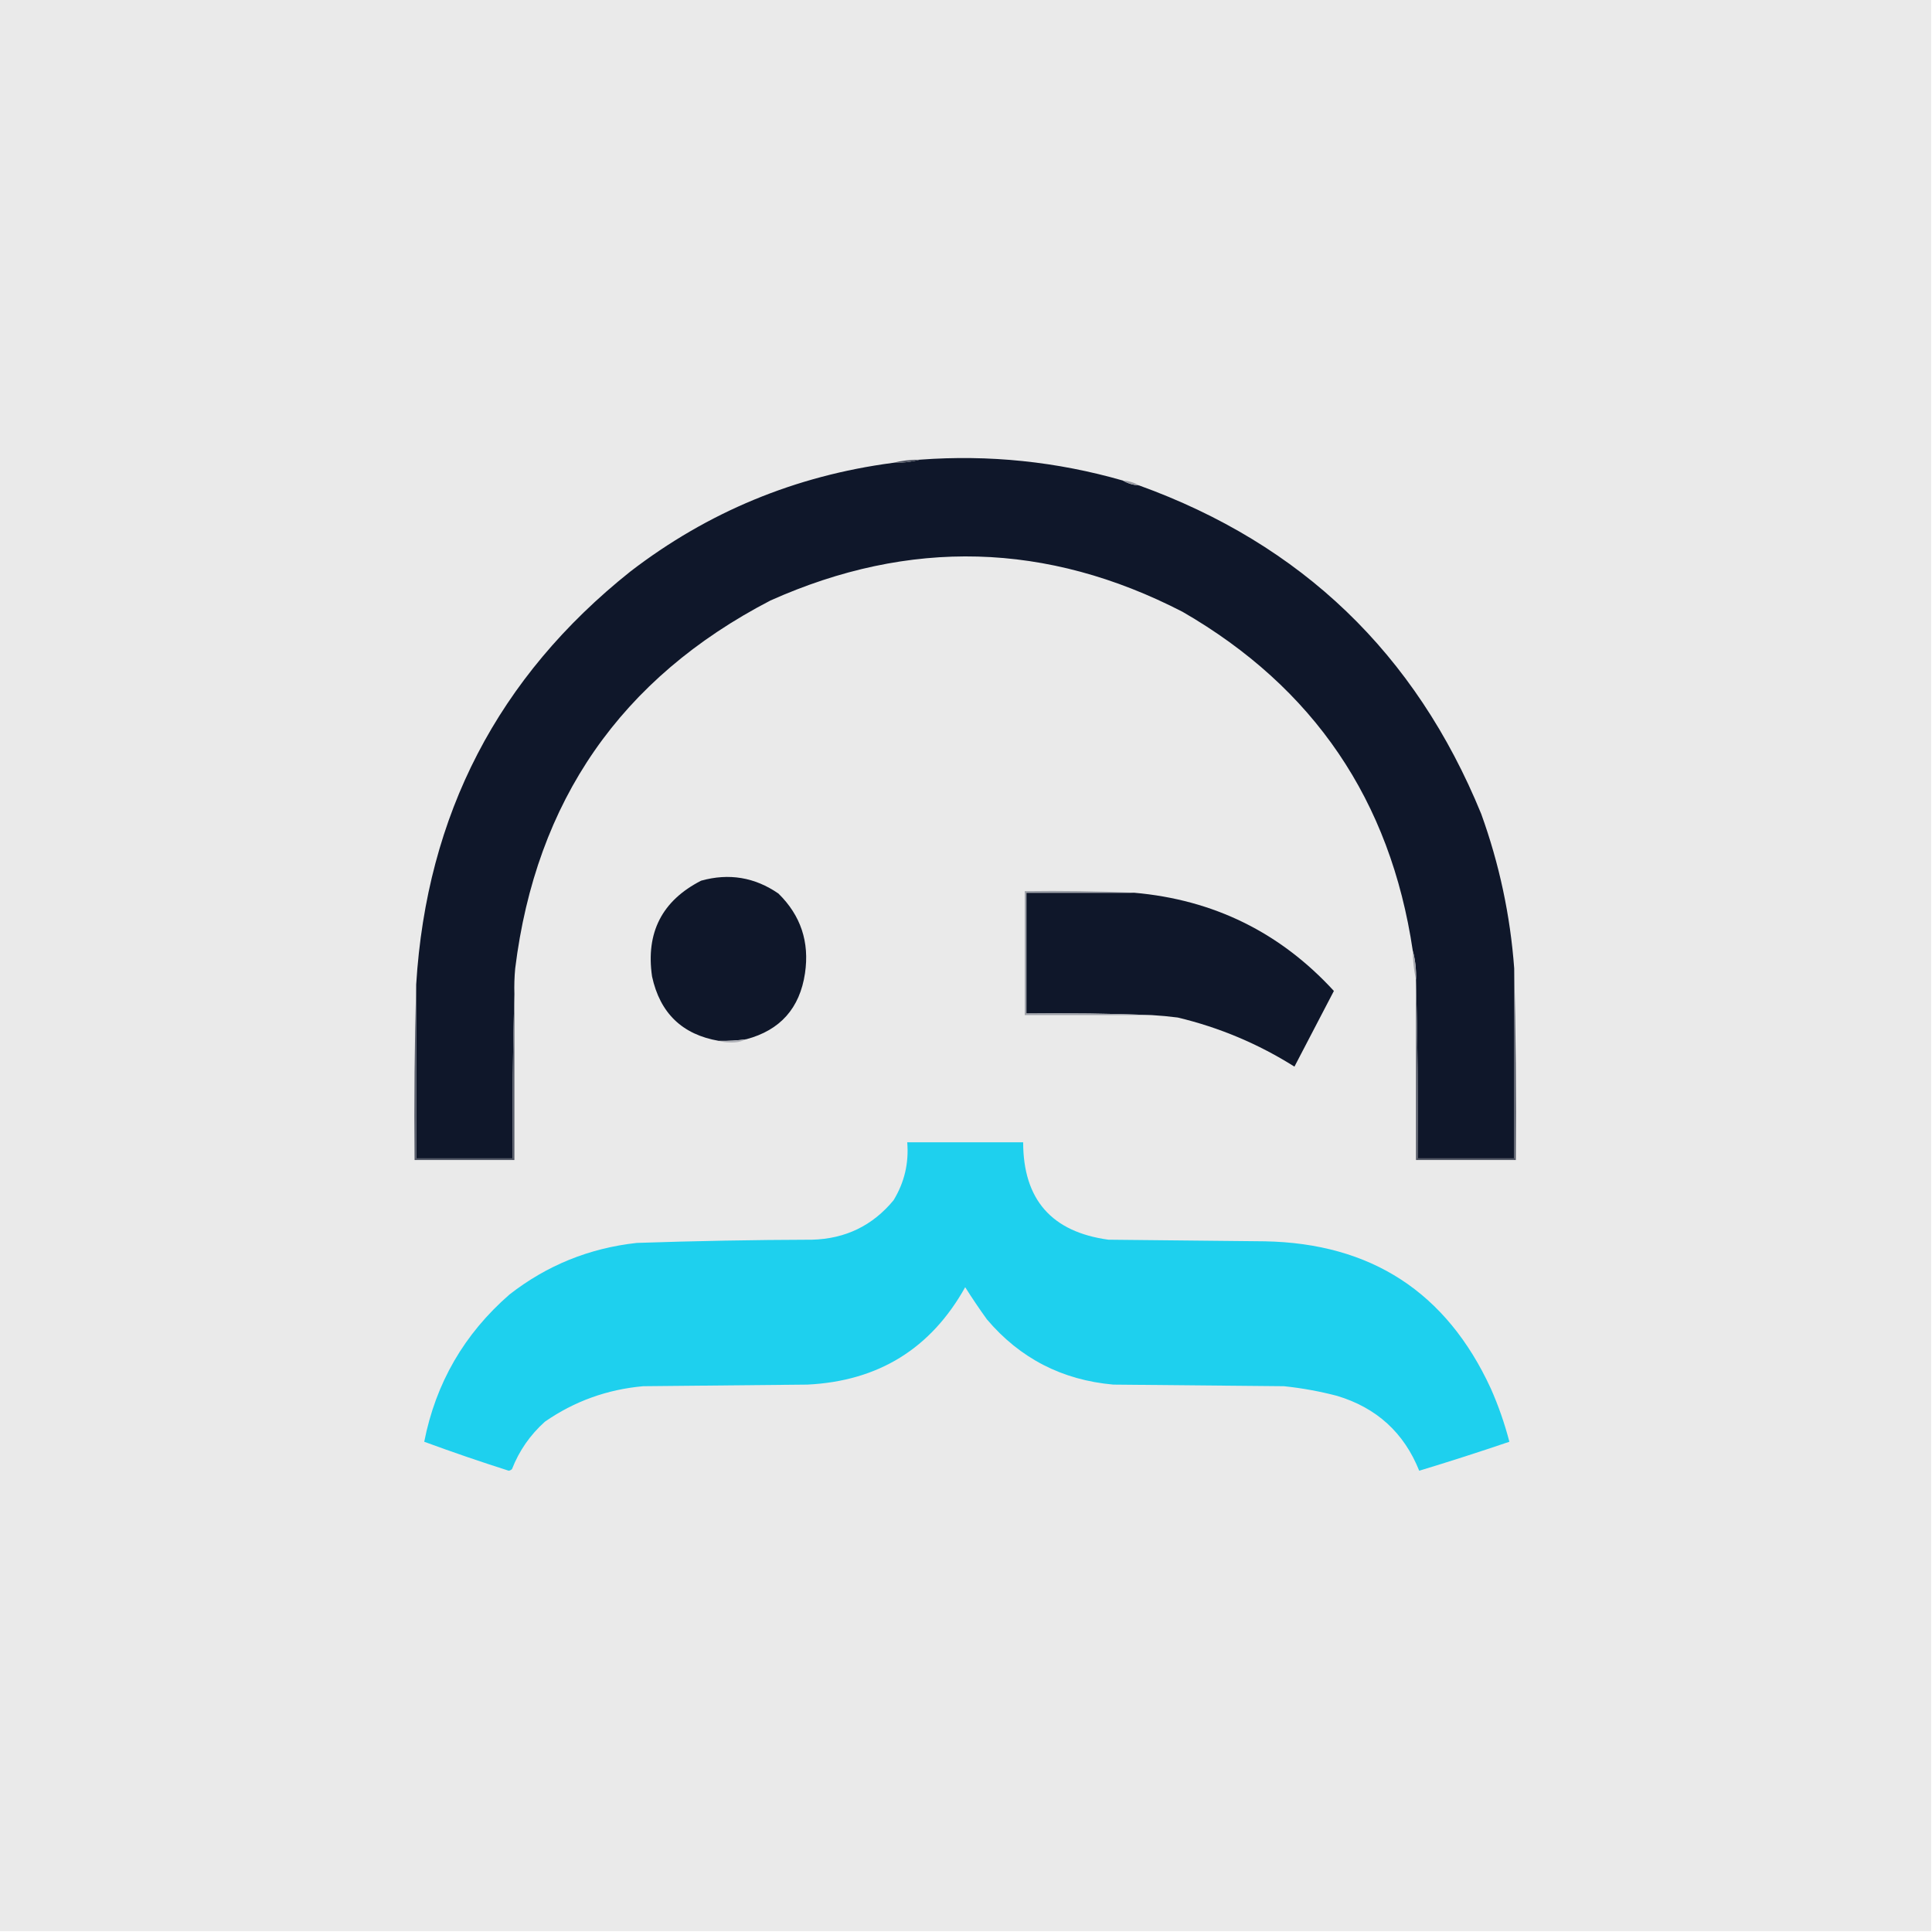 <?xml version="1.0" encoding="UTF-8"?>
<!DOCTYPE svg PUBLIC "-//W3C//DTD SVG 1.1//EN" "http://www.w3.org/Graphics/SVG/1.1/DTD/svg11.dtd">
<svg xmlns="http://www.w3.org/2000/svg" version="1.1" width="1200px" height="1200px" style="shape-rendering:geometricPrecision; text-rendering:geometricPrecision; image-rendering:optimizeQuality; fill-rule:evenodd; clip-rule:evenodd" xmlns:xlink="http://www.w3.org/1999/xlink">
<g><path style="opacity:1" fill="#eaeaea" d="M -0.5,-0.5 C 399.5,-0.5 799.5,-0.5 1199.5,-0.5C 1199.5,399.5 1199.5,799.5 1199.5,1199.5C 799.5,1199.5 399.5,1199.5 -0.5,1199.5C -0.5,799.5 -0.5,399.5 -0.5,-0.5 Z"/></g>
<g><path style="opacity:1" fill="#0f172a" d="M 697.5,298.5 C 700.505,300.277 703.838,301.277 707.5,301.5C 808.44,337.937 879.274,405.937 920,505.5C 931.232,536.56 938.066,568.56 940.5,601.5C 940.5,640.833 940.5,680.167 940.5,719.5C 920.5,719.5 900.5,719.5 880.5,719.5C 880.832,682.33 880.498,645.33 879.5,608.5C 879.724,602.261 879.057,596.261 877.5,590.5C 863.646,497.182 815.98,427.015 734.5,380C 650.353,336.596 565.019,334.263 478.5,373C 385.715,421.17 332.882,497.336 320,601.5C 319.501,606.823 319.334,612.156 319.5,617.5C 318.502,651.329 318.168,685.329 318.5,719.5C 298.5,719.5 278.5,719.5 258.5,719.5C 258.5,683.5 258.5,647.5 258.5,611.5C 265.002,505.986 309.335,420.486 391.5,355C 439.634,317.998 493.967,295.498 554.5,287.5C 560.389,287.55 566.056,286.884 571.5,285.5C 614.302,282.33 656.302,286.663 697.5,298.5 Z"/></g>
<g><path style="opacity:1" fill="#4d5260" d="M 571.5,285.5 C 566.056,286.884 560.389,287.55 554.5,287.5C 559.944,286.116 565.611,285.45 571.5,285.5 Z"/></g>
<g><path style="opacity:1" fill="#9a9ca3" d="M 697.5,298.5 C 701.162,298.723 704.495,299.723 707.5,301.5C 703.838,301.277 700.505,300.277 697.5,298.5 Z"/></g>
<g><path style="opacity:1" fill="#0f172a" d="M 463.5,645.5 C 457.87,646.292 452.203,646.625 446.5,646.5C 423.765,642.602 409.932,629.268 405,606.5C 401.042,579.245 411.209,559.412 435.5,547C 452.803,542.196 468.803,544.862 483.5,555C 497.363,568.588 502.863,585.088 500,604.5C 496.77,626.225 484.603,639.892 463.5,645.5 Z"/></g>
<g><path style="opacity:1" fill="#0f172a" d="M 704.5,554.5 C 753.829,558.832 795.163,579.165 828.5,615.5C 820.333,631.167 812.167,646.833 804,662.5C 781.493,648.328 757.326,638.161 731.5,632C 726.178,631.316 720.844,630.816 715.5,630.5C 689.672,629.502 663.672,629.169 637.5,629.5C 637.5,604.5 637.5,579.5 637.5,554.5C 659.833,554.5 682.167,554.5 704.5,554.5 Z"/></g>
<g><path style="opacity:1" fill="#9fa2a9" d="M 704.5,554.5 C 682.167,554.5 659.833,554.5 637.5,554.5C 637.5,579.5 637.5,604.5 637.5,629.5C 663.672,629.169 689.672,629.502 715.5,630.5C 689.167,630.5 662.833,630.5 636.5,630.5C 636.5,604.833 636.5,579.167 636.5,553.5C 659.339,553.169 682.006,553.503 704.5,554.5 Z"/></g>
<g><path style="opacity:1" fill="#a7a9af" d="M 877.5,590.5 C 879.057,596.261 879.724,602.261 879.5,608.5C 878.19,602.712 877.523,596.712 877.5,590.5 Z"/></g>
<g><path style="opacity:1" fill="#b1b3b9" d="M 463.5,645.5 C 460.474,647.019 457.141,647.685 453.5,647.5C 450.975,647.497 448.641,647.163 446.5,646.5C 452.203,646.625 457.87,646.292 463.5,645.5 Z"/></g>
<g><path style="opacity:1" fill="#1ed0ee" d="M 563.5,709.5 C 587.5,709.5 611.5,709.5 635.5,709.5C 635.541,745.044 653.208,765.211 688.5,770C 720.833,770.333 753.167,770.667 785.5,771C 851.648,772.195 898.481,802.695 926,862.5C 930.732,873.197 934.566,884.197 937.5,895.5C 918.928,901.809 900.261,907.809 881.5,913.5C 872.052,889.892 855.052,874.392 830.5,867C 819.652,864.165 808.652,862.165 797.5,861C 762.167,860.667 726.833,860.333 691.5,860C 659.659,857.165 633.492,843.665 613,819.5C 608.271,812.947 603.771,806.28 599.5,799.5C 578.188,837.674 545.521,857.84 501.5,860C 467.5,860.333 433.5,860.667 399.5,861C 377.134,862.998 356.801,870.331 338.5,883C 329.313,891.21 322.48,901.043 318,912.5C 317.439,913.022 316.772,913.355 316,913.5C 298.349,907.881 280.849,901.881 263.5,895.5C 270.665,859.013 288.332,828.513 316.5,804C 339.703,785.908 366.037,775.241 395.5,772C 431.817,770.773 468.151,770.107 504.5,770C 525.155,769.421 541.988,761.254 555,745.5C 561.748,734.443 564.581,722.443 563.5,709.5 Z"/></g>
<g><path style="opacity:1" fill="#525765" d="M 258.5,611.5 C 258.5,647.5 258.5,683.5 258.5,719.5C 278.5,719.5 298.5,719.5 318.5,719.5C 318.168,685.329 318.502,651.329 319.5,617.5C 319.5,651.833 319.5,686.167 319.5,720.5C 298.833,720.5 278.167,720.5 257.5,720.5C 257.168,683.996 257.502,647.663 258.5,611.5 Z"/></g>
<g><path style="opacity:1" fill="#535865" d="M 940.5,601.5 C 941.499,640.996 941.832,680.663 941.5,720.5C 920.833,720.5 900.167,720.5 879.5,720.5C 879.5,683.167 879.5,645.833 879.5,608.5C 880.498,645.33 880.832,682.33 880.5,719.5C 900.5,719.5 920.5,719.5 940.5,719.5C 940.5,680.167 940.5,640.833 940.5,601.5 Z"/></g>
</svg>
